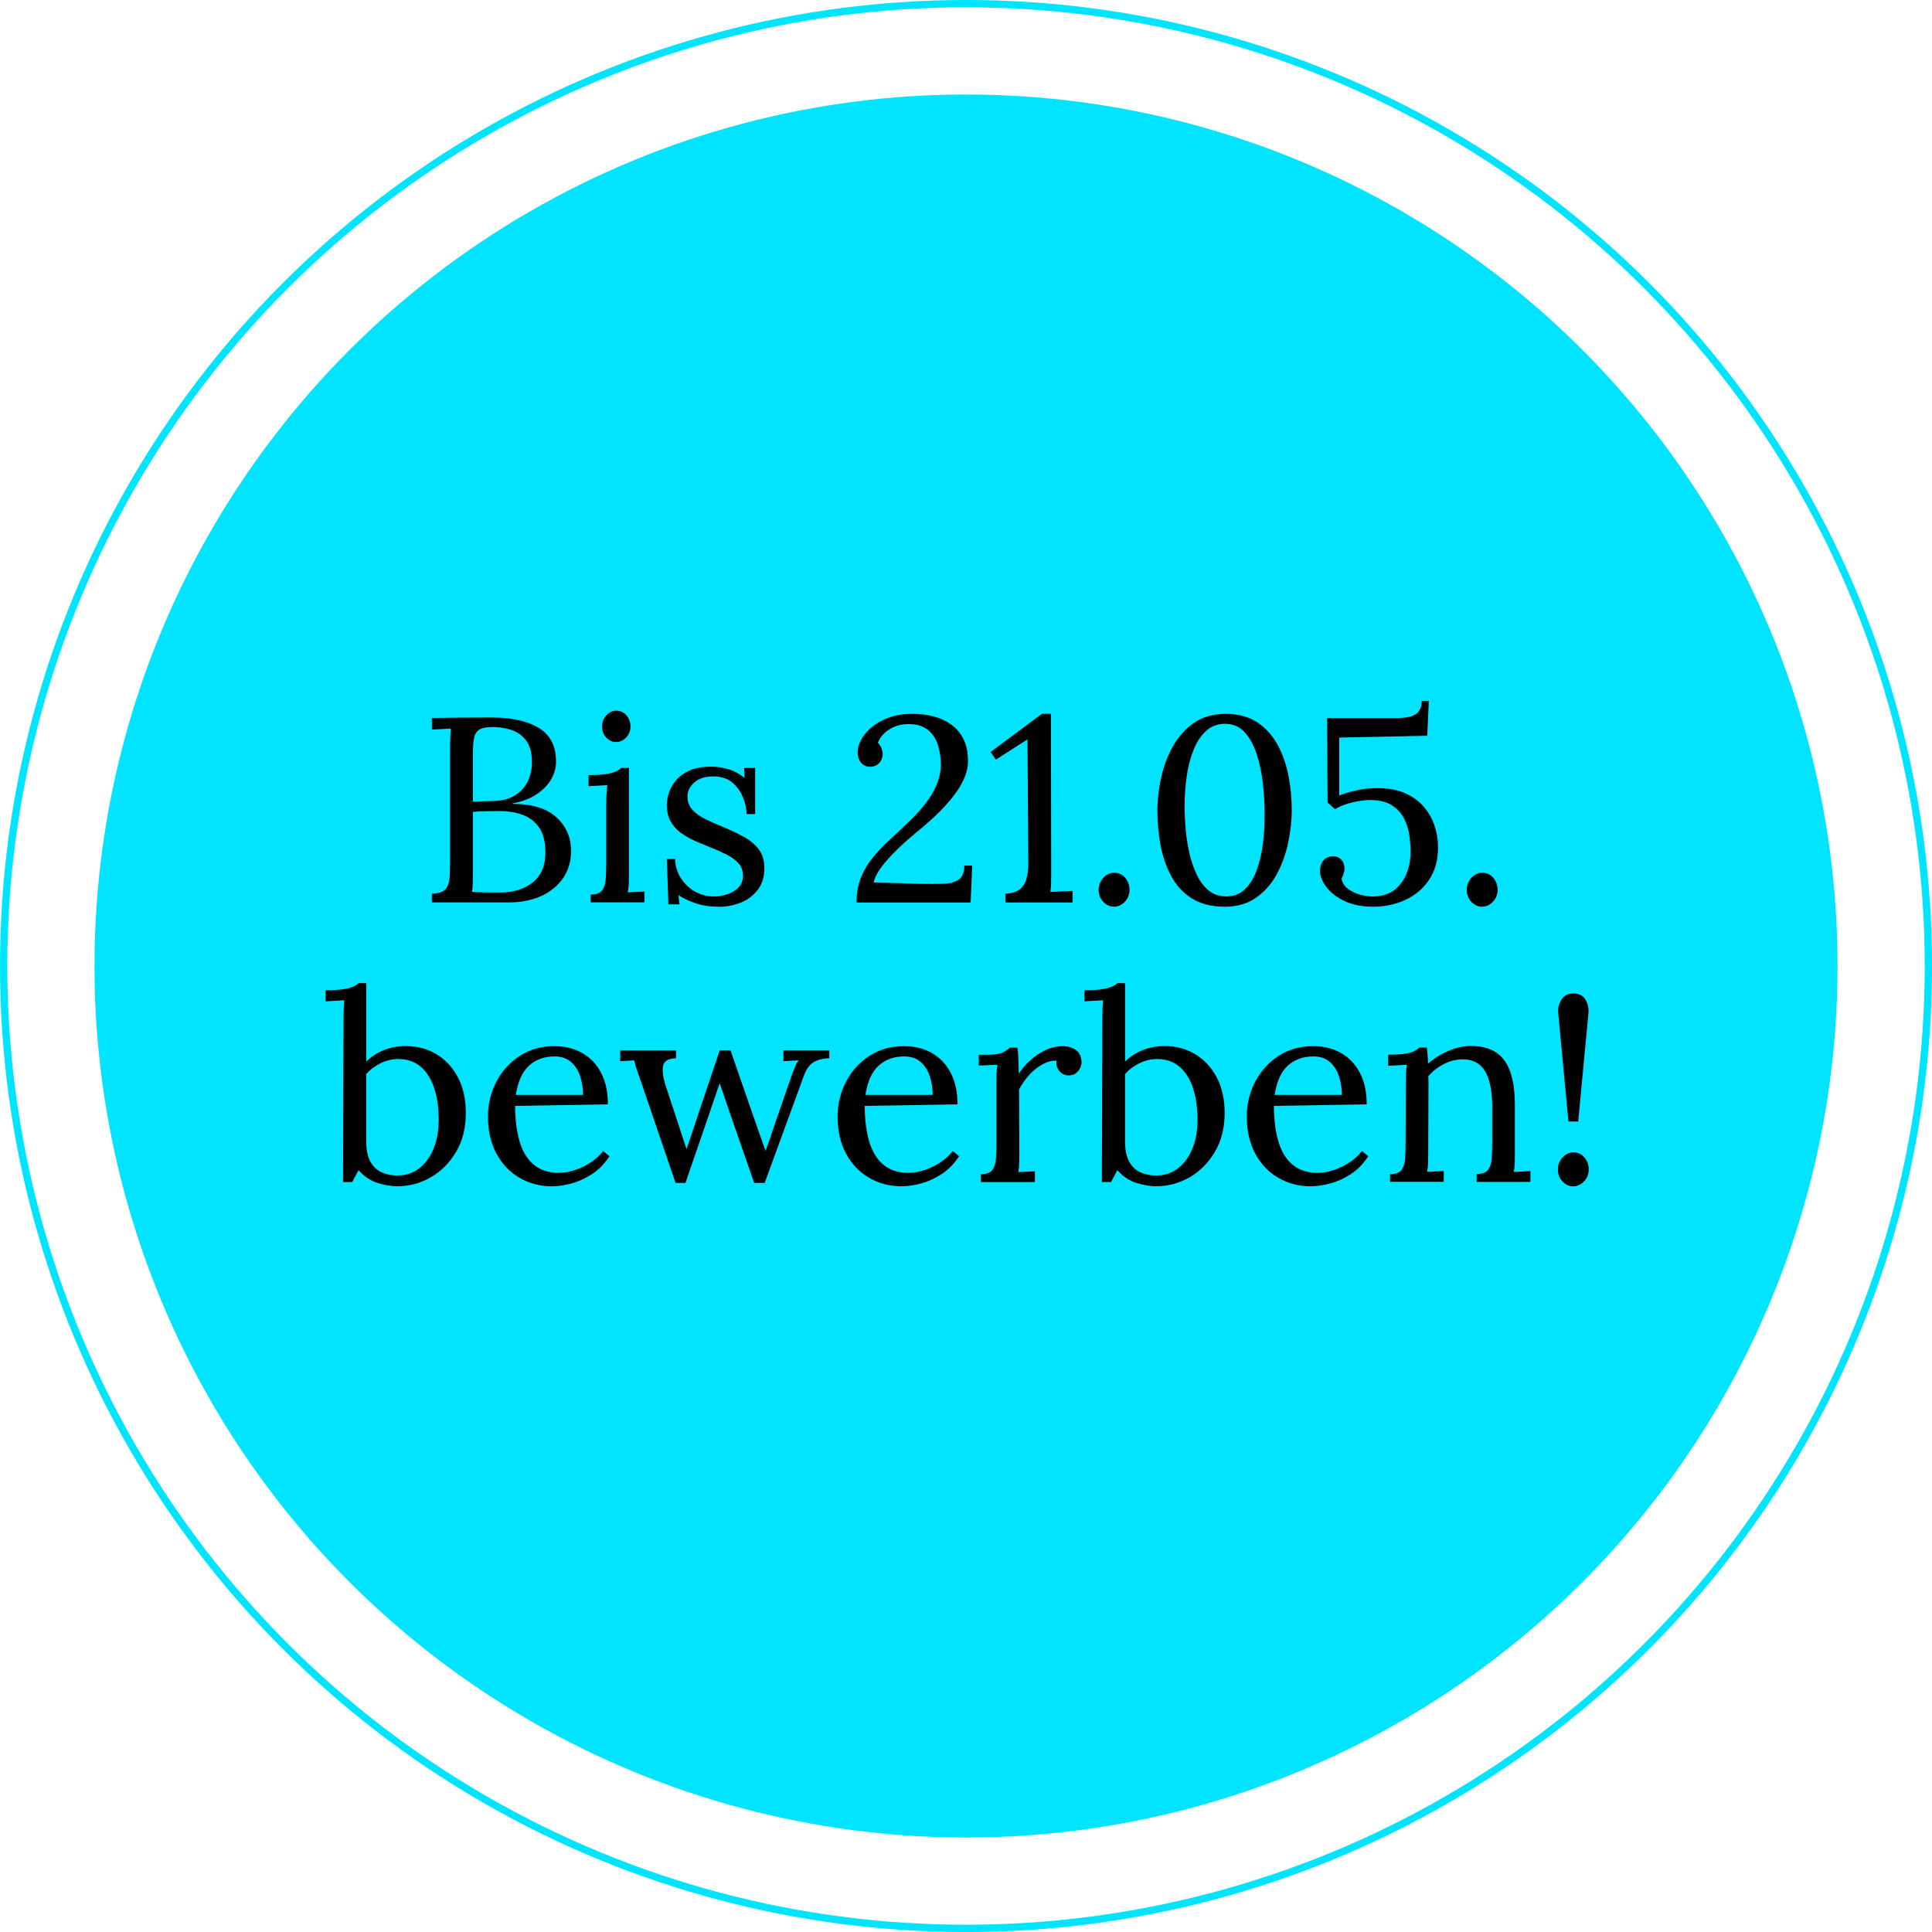 <?xml version="1.0" encoding="UTF-8"?> <svg xmlns="http://www.w3.org/2000/svg" id="Ebene_1" data-name="Ebene 1" width="528.29" height="528.29" viewBox="0 0 528.29 528.29"><defs><style> .cls-1 { fill: #00e4ff; } .cls-2 { fill: none; stroke: #00e4ff; stroke-miterlimit: 10; stroke-width: 2px; } </style></defs><circle class="cls-1" cx="264.15" cy="264.15" r="238.31"></circle><circle class="cls-2" cx="264.15" cy="264.15" r="263.15"></circle><g><path d="M118.08,246.77v-2.38c1.82-.05,3.07-.47,3.75-1.26.67-.79,1.04-1.87,1.12-3.24.07-1.37.11-2.94.11-4.72v-30.26c0-1.3.02-2.41.07-3.35.05-.94.1-1.72.14-2.34-.86.05-1.73.1-2.59.14-.87.05-1.73.1-2.59.14v-3.17c2.64-.05,5.29-.08,7.96-.11,2.67-.02,5.44-.04,8.32-.04,5.57,0,9.93.99,13.08,2.95,3.15,1.97,4.67,5.09,4.58,9.37,0,1.54-.45,3.07-1.33,4.61-.89,1.54-2.21,2.89-3.96,4.07-1.75,1.18-3.95,2.01-6.59,2.49v.14c5.28,0,9.27,1.21,11.96,3.64,2.69,2.43,4.04,5.49,4.04,9.19,0,2.93-.75,5.45-2.23,7.56-1.49,2.11-3.51,3.74-6.05,4.86-2.55,1.13-5.45,1.69-8.72,1.69h-21.04ZM129.1,243.89c.77.05,1.69.08,2.77.11,1.08.02,2.09.04,3.03.04h1.84c3.7,0,6.69-.92,8.97-2.77,2.28-1.85,3.42-4.57,3.42-8.18,0-2.93-.58-5.21-1.73-6.84-1.15-1.63-2.67-2.79-4.54-3.46-1.87-.67-3.92-1.01-6.12-1.01-1.44,0-2.75.01-3.93.04-1.18.02-2.34.08-3.5.18v16.28c0,1.3-.01,2.4-.04,3.31-.03.91-.08,1.68-.18,2.31ZM129.32,219.18l5.26-.14c2.74-.05,4.9-.61,6.48-1.69s2.73-2.44,3.42-4.07c.7-1.63,1.02-3.34.97-5.12-.05-2.59-.64-4.56-1.76-5.91-1.13-1.34-2.51-2.26-4.14-2.74-1.63-.48-3.24-.72-4.83-.72s-2.76.22-3.53.65c-.77.43-1.27,1.15-1.51,2.16s-.36,2.4-.36,4.18v13.4Z"></path><path d="M161.52,244.61c1.49,0,2.52-.37,3.1-1.12.58-.74.91-1.78,1.01-3.1.1-1.32.14-2.85.14-4.58v-16.43c0-.77.02-1.5.07-2.2.05-.7.12-1.52.22-2.49-.86.05-1.72.1-2.56.14-.84.05-1.69.1-2.56.14v-3.03c2.11,0,3.75-.1,4.9-.29,1.15-.19,2.03-.43,2.63-.72s1.07-.6,1.41-.94h2.09v29.11c0,.96-.01,1.81-.04,2.56-.03.75-.11,1.53-.25,2.34.77-.05,1.52-.08,2.27-.11.74-.02,1.5-.06,2.27-.11v2.95h-14.7v-2.16ZM168.44,202.9c-1.01,0-1.9-.41-2.67-1.22-.77-.82-1.15-1.83-1.15-3.03s.4-2.22,1.19-3.06c.79-.84,1.69-1.26,2.7-1.26,1.1,0,2.03.42,2.77,1.26.74.84,1.12,1.86,1.12,3.06s-.4,2.21-1.19,3.03c-.79.82-1.72,1.22-2.77,1.22Z"></path><path d="M196.53,247.93c-2.4,0-4.54-.32-6.41-.97s-3.41-1.38-4.61-2.2l.29,2.52h-3.03l-.43-12.39h2.23c.1,1.97.65,3.74,1.66,5.3s2.31,2.77,3.89,3.64c1.58.87,3.29,1.3,5.12,1.3,1.25,0,2.47-.2,3.67-.61,1.2-.41,2.21-1.03,3.03-1.87.82-.84,1.22-1.91,1.22-3.21s-.4-2.46-1.19-3.35c-.79-.89-1.84-1.67-3.13-2.34-1.3-.67-2.69-1.3-4.18-1.87-1.44-.58-2.88-1.18-4.32-1.8-1.44-.62-2.77-1.37-4-2.23-1.22-.86-2.2-1.92-2.92-3.17-.72-1.25-1.08-2.79-1.08-4.61,0-1.01.19-2.11.58-3.31.38-1.2,1.03-2.34,1.95-3.42.91-1.08,2.16-1.97,3.75-2.67,1.58-.7,3.6-1.04,6.05-1.04,1.3,0,2.74.22,4.32.65,1.58.43,3.12,1.25,4.61,2.45l-.14-2.74h3.03v12.61h-2.31c-.1-1.68-.48-3.3-1.15-4.86-.67-1.56-1.66-2.86-2.95-3.89-1.3-1.03-2.98-1.55-5.04-1.55-2.21,0-3.94.55-5.19,1.66-1.25,1.11-1.87,2.38-1.87,3.82s.47,2.73,1.4,3.71c.94.99,2.15,1.84,3.64,2.56,1.49.72,3.07,1.42,4.75,2.09,1.83.77,3.6,1.61,5.33,2.52,1.73.91,3.15,2.05,4.25,3.42,1.1,1.37,1.66,3.13,1.66,5.29,0,2.4-.61,4.4-1.84,5.98s-2.79,2.75-4.68,3.49-3.88,1.12-5.94,1.12Z"></path><path d="M234.21,246.77c0-2.54.4-4.8,1.19-6.77.79-1.97,1.86-3.78,3.21-5.44,1.34-1.66,2.87-3.27,4.58-4.83,1.7-1.56,3.45-3.21,5.22-4.93,3.12-2.98,5.38-5.74,6.77-8.29,1.39-2.55,2.09-5,2.09-7.35,0-1.83-.25-3.59-.76-5.3-.5-1.7-1.41-3.11-2.7-4.21-1.3-1.1-3.1-1.66-5.4-1.66-1.97,0-3.72.49-5.26,1.48-1.54.98-2.57,2.2-3.1,3.64.48.48.82,1,1.01,1.55.19.55.29,1.09.29,1.62,0,.43-.11.91-.32,1.44-.22.53-.59.99-1.12,1.37-.53.38-1.22.58-2.09.58-1.06-.05-1.87-.46-2.45-1.22-.58-.77-.86-1.68-.86-2.74s.31-2.12.94-3.35c.62-1.22,1.57-2.38,2.85-3.46,1.27-1.08,2.85-1.97,4.72-2.67,1.87-.7,4.06-1.04,6.56-1.04,1.92,0,3.78.23,5.58.68,1.8.46,3.42,1.19,4.86,2.2,1.44,1.01,2.58,2.34,3.42,4,.84,1.66,1.26,3.71,1.26,6.16,0,1.2-.25,2.5-.76,3.89-.5,1.39-1.32,2.89-2.45,4.5-1.13,1.61-2.58,3.31-4.36,5.12-1.78,1.8-3.96,3.76-6.56,5.87-3.27,2.69-5.94,5.22-8.03,7.6-2.09,2.38-3.3,4.41-3.64,6.09l12.75.36c2.35.05,4.43.05,6.23,0,1.8-.05,3.22-.42,4.25-1.12,1.03-.7,1.55-1.98,1.55-3.85h2.16l-.43,10.09h-31.2Z"></path><path d="M274.92,246.77v-2.38c1.68-.1,2.97-.48,3.85-1.15.89-.67,1.51-1.61,1.87-2.81.36-1.2.54-2.62.54-4.25l-.22-34.01-8.65,5.55-1.44-2.09,14.05-10.45h2.45l.07,43.73c0,.91-.01,1.8-.04,2.67-.02.87-.08,1.63-.18,2.31,1.01-.05,2.02-.1,3.03-.14,1.01-.05,2.02-.1,3.03-.14v3.17h-18.37Z"></path><path d="M304.6,247.93c-1.11,0-2.08-.44-2.92-1.33-.84-.89-1.26-1.98-1.26-3.28s.43-2.4,1.3-3.31c.86-.91,1.85-1.37,2.95-1.37,1.2,0,2.2.46,2.99,1.37.79.91,1.19,2.02,1.19,3.31s-.43,2.39-1.3,3.28c-.86.89-1.85,1.33-2.95,1.33Z"></path><path d="M334.86,247.93c-3.65,0-6.68-.78-9.08-2.34-2.4-1.56-4.28-3.63-5.62-6.2-1.35-2.57-2.29-5.39-2.85-8.46-.55-3.07-.83-6.12-.83-9.15s.35-6.1,1.04-9.22c.7-3.12,1.79-5.99,3.28-8.61,1.49-2.62,3.41-4.73,5.76-6.34,2.35-1.61,5.21-2.41,8.57-2.41s6.42.79,8.75,2.38c2.33,1.58,4.18,3.66,5.55,6.23,1.37,2.57,2.34,5.39,2.92,8.47.58,3.07.87,6.12.87,9.15s-.34,6.03-1.01,9.15c-.67,3.12-1.73,5.99-3.17,8.61-1.44,2.62-3.33,4.73-5.66,6.34-2.33,1.61-5.18,2.41-8.54,2.41ZM335.29,245.12c2.06,0,3.77-.65,5.12-1.95,1.34-1.3,2.41-3.03,3.21-5.19.79-2.16,1.36-4.55,1.69-7.17.34-2.62.5-5.25.5-7.89,0-2.93-.17-5.86-.5-8.79-.34-2.93-.91-5.62-1.73-8.07-.82-2.45-1.92-4.42-3.31-5.91-1.39-1.49-3.15-2.23-5.26-2.23s-3.81.65-5.22,1.95c-1.42,1.3-2.56,3.03-3.42,5.19-.87,2.16-1.49,4.56-1.87,7.21-.38,2.64-.58,5.31-.58,8,0,2.02.1,4.16.29,6.41.19,2.26.54,4.48,1.04,6.66.5,2.19,1.19,4.17,2.05,5.94.86,1.78,1.95,3.2,3.24,4.25,1.3,1.06,2.88,1.58,4.76,1.58Z"></path><path d="M375.49,247.93c-3.07,0-5.69-.52-7.85-1.55-2.16-1.03-3.82-2.32-4.97-3.85-1.15-1.54-1.73-3-1.73-4.39,0-1.1.29-2.03.87-2.77.58-.74,1.39-1.14,2.45-1.19.86-.05,1.55.11,2.05.47.5.36.85.8,1.04,1.33.19.53.29,1.01.29,1.44,0,.48-.07.96-.22,1.44-.14.48-.34.94-.58,1.37.19,1.15.79,2.1,1.8,2.85,1.01.75,2.17,1.29,3.49,1.62,1.32.34,2.53.48,3.64.43,2.35-.1,4.25-.73,5.69-1.91,1.44-1.18,2.51-2.68,3.21-4.5.7-1.82,1.04-3.75,1.04-5.76,0-1.34-.11-2.83-.32-4.47-.22-1.63-.7-3.18-1.44-4.65-.75-1.46-1.86-2.68-3.35-3.64-1.49-.96-3.51-1.44-6.05-1.44-.82,0-1.81.1-2.99.29-1.18.19-2.35.48-3.53.86-1.18.38-2.17.84-2.99,1.37l-2.02-1.87-.14-23.05h18.66c2.74,0,4.62-.37,5.66-1.12,1.03-.74,1.55-1.93,1.55-3.57h1.95l-.43,9.51-24.06.5v15.85c1.15-.48,2.65-.94,4.5-1.37,1.85-.43,3.83-.65,5.94-.65,2.98,0,5.51.47,7.6,1.4,2.09.94,3.79,2.19,5.12,3.75s2.29,3.29,2.92,5.19c.62,1.9.94,3.83.94,5.8,0,3.56-.83,6.54-2.49,8.97-1.66,2.43-3.83,4.25-6.52,5.48-2.69,1.22-5.6,1.84-8.72,1.84Z"></path><path d="M405.25,247.93c-1.11,0-2.08-.44-2.92-1.33-.84-.89-1.26-1.98-1.26-3.28s.43-2.4,1.3-3.31c.86-.91,1.85-1.37,2.95-1.37,1.2,0,2.2.46,2.99,1.37.79.91,1.19,2.02,1.19,3.31s-.43,2.39-1.3,3.28c-.86.89-1.85,1.33-2.95,1.33Z"></path><path d="M93.94,278.21c0-.77.01-1.5.04-2.2.02-.7.08-1.52.18-2.49-.86.05-1.72.1-2.56.14-.84.05-1.69.1-2.56.14v-3.03c2.11,0,3.76-.1,4.94-.29,1.18-.19,2.06-.43,2.67-.72s1.07-.6,1.41-.94h2.09v21.47c1.34-1.34,2.94-2.39,4.79-3.13,1.85-.74,3.88-1.12,6.09-1.12,3.07,0,5.85.75,8.32,2.23,2.47,1.49,4.43,3.6,5.87,6.34,1.44,2.74,2.16,5.98,2.16,9.73,0,4.08-.89,7.63-2.67,10.63-1.78,3-4.08,5.32-6.92,6.95-2.83,1.63-5.88,2.45-9.15,2.45-1.63,0-3.42-.3-5.37-.9-1.95-.6-3.69-1.76-5.22-3.49l-1.73,3.24h-2.52l.14-45.03ZM100.14,311.92c0,2.55.41,4.5,1.22,5.87.82,1.37,1.87,2.32,3.17,2.85,1.3.53,2.67.79,4.11.79,2.31,0,4.3-.65,5.98-1.95,1.68-1.3,2.99-3.09,3.93-5.37.94-2.28,1.41-4.93,1.41-7.96,0-3.27-.41-6.13-1.23-8.61-.82-2.47-2.04-4.42-3.67-5.83-1.63-1.42-3.7-2.13-6.2-2.13-1.58,0-3.16.37-4.72,1.12-1.56.75-2.89,1.74-4,2.99v18.23Z"></path><path d="M151,324.39c-3.31,0-6.3-.78-8.97-2.34-2.67-1.56-4.77-3.77-6.3-6.63-1.54-2.86-2.3-6.23-2.3-10.12,0-3.36.76-6.51,2.27-9.44,1.51-2.93,3.64-5.3,6.38-7.1,2.74-1.8,5.91-2.7,9.51-2.7,2.02,0,3.9.32,5.66.97,1.75.65,3.3,1.63,4.65,2.95,1.34,1.32,2.4,2.98,3.17,4.97.77,1.99,1.15,4.34,1.15,7.02l-25.36.43c0,3.65.4,6.86,1.19,9.62.79,2.76,2.08,4.9,3.85,6.41,1.78,1.51,4.06,2.27,6.84,2.27,1.49,0,3.01-.26,4.58-.79,1.56-.53,3.01-1.25,4.36-2.16,1.34-.91,2.42-1.92,3.24-3.03l1.73,1.44c-1.3,2.02-2.86,3.63-4.68,4.83-1.83,1.2-3.7,2.07-5.62,2.59-1.92.53-3.7.79-5.33.79ZM141.06,299.39h18.37c0-1.73-.25-3.4-.76-5.01-.5-1.61-1.33-2.93-2.49-3.96-1.15-1.03-2.67-1.55-4.54-1.55-2.79,0-5.1.83-6.95,2.49-1.85,1.66-3.06,4.33-3.64,8.03Z"></path><path d="M184.72,323.45l-9.44-27.67c-.34-1.01-.64-1.87-.9-2.59-.26-.72-.47-1.34-.61-1.87-.14-.53-.26-.98-.36-1.37l-3.82.22v-2.95h15.27v2.16c-2.16.05-3.35.78-3.57,2.2-.22,1.42.06,3.28.83,5.58l3.31,10.09c.38,1.15.77,2.32,1.15,3.49.38,1.18.77,2.34,1.15,3.49.43-1.3.88-2.6,1.33-3.93.46-1.32.9-2.65,1.33-4l6.41-19.09h2.95l7.28,20.96c.38,1.06.77,2.14,1.15,3.24.38,1.11.77,2.21,1.15,3.31.38-1.06.76-2.1,1.12-3.13.36-1.03.71-2.08,1.04-3.13l4.75-13.69c.33-.96.67-1.87,1.01-2.74.33-.87.72-1.56,1.15-2.09l-4.18.22v-2.95h12.54v2.16c-1.25.05-2.27.22-3.06.5-.79.29-1.45.67-1.98,1.15-.53.48-.96,1.06-1.3,1.73-.34.67-.65,1.44-.94,2.31l-10.38,28.39h-2.88l-6.84-19.67c-.29-.86-.58-1.72-.86-2.56-.29-.84-.58-1.68-.86-2.52-.29-.84-.58-1.67-.86-2.49-.29.82-.58,1.65-.87,2.49-.29.84-.58,1.68-.86,2.52-.29.84-.58,1.69-.86,2.56l-6.77,19.67h-2.74Z"></path><path d="M246.6,324.39c-3.31,0-6.3-.78-8.97-2.34-2.67-1.56-4.77-3.77-6.3-6.63-1.54-2.86-2.3-6.23-2.3-10.12,0-3.36.76-6.51,2.27-9.44,1.51-2.93,3.64-5.3,6.38-7.1,2.74-1.8,5.91-2.7,9.51-2.7,2.02,0,3.9.32,5.66.97,1.75.65,3.3,1.63,4.65,2.95,1.34,1.32,2.4,2.98,3.17,4.97.77,1.99,1.15,4.34,1.15,7.02l-25.36.43c0,3.65.4,6.86,1.19,9.62.79,2.76,2.08,4.9,3.85,6.41,1.78,1.51,4.06,2.27,6.84,2.27,1.49,0,3.01-.26,4.58-.79,1.56-.53,3.01-1.25,4.36-2.16,1.34-.91,2.42-1.92,3.24-3.03l1.73,1.44c-1.3,2.02-2.86,3.63-4.68,4.83-1.83,1.2-3.7,2.07-5.62,2.59-1.92.53-3.7.79-5.33.79ZM236.66,299.39h18.37c0-1.73-.25-3.4-.76-5.01-.5-1.61-1.33-2.93-2.49-3.96-1.15-1.03-2.67-1.55-4.54-1.55-2.79,0-5.1.83-6.95,2.49-1.85,1.66-3.06,4.33-3.64,8.03Z"></path><path d="M268.22,321.07c1.49,0,2.52-.37,3.1-1.12.58-.74.91-1.78,1.01-3.1.1-1.32.14-2.85.14-4.58v-16.43c0-.77.01-1.54.04-2.31.02-.77.11-1.56.25-2.38-.86.05-1.72.08-2.56.11-.84.02-1.69.06-2.56.11v-2.95h2.23c2.06,0,3.49-.2,4.29-.61.79-.41,1.45-.85,1.98-1.33h2.09c.1.77.17,1.72.22,2.85.05,1.13.1,2.56.14,4.29.72-1.2,1.7-2.38,2.95-3.53,1.25-1.15,2.65-2.11,4.21-2.88,1.56-.77,3.21-1.15,4.94-1.15,1.34,0,2.52.36,3.53,1.08s1.51,1.87,1.51,3.46c0,.38-.12.85-.36,1.41-.24.55-.62,1.03-1.15,1.44-.53.41-1.22.61-2.09.61-1.06-.05-1.9-.47-2.52-1.26-.62-.79-.86-1.72-.72-2.77-1.2-.05-2.44.26-3.71.94-1.27.67-2.46,1.6-3.57,2.77-1.11,1.18-2.09,2.56-2.95,4.14l.07,17.72c0,.96-.01,1.81-.04,2.56-.02.75-.11,1.53-.25,2.34.77-.05,1.52-.08,2.27-.11.74-.02,1.5-.06,2.27-.11v2.95h-14.77v-2.16Z"></path><path d="M301.43,278.21c0-.77.01-1.5.04-2.2.02-.7.08-1.52.18-2.49-.86.05-1.72.1-2.56.14-.84.05-1.69.1-2.56.14v-3.03c2.11,0,3.76-.1,4.94-.29,1.18-.19,2.06-.43,2.67-.72s1.07-.6,1.41-.94h2.09v21.47c1.34-1.34,2.94-2.39,4.79-3.13,1.85-.74,3.88-1.12,6.09-1.12,3.07,0,5.85.75,8.32,2.23,2.47,1.49,4.43,3.6,5.87,6.34,1.44,2.74,2.16,5.98,2.16,9.73,0,4.08-.89,7.63-2.67,10.63-1.78,3-4.08,5.32-6.92,6.95-2.83,1.63-5.88,2.45-9.15,2.45-1.63,0-3.42-.3-5.37-.9-1.95-.6-3.69-1.76-5.22-3.49l-1.73,3.24h-2.52l.14-45.03ZM307.63,311.92c0,2.55.41,4.5,1.22,5.87.82,1.37,1.87,2.32,3.17,2.85,1.3.53,2.67.79,4.11.79,2.31,0,4.3-.65,5.98-1.95,1.68-1.3,2.99-3.09,3.93-5.37.94-2.28,1.41-4.93,1.41-7.96,0-3.27-.41-6.13-1.23-8.61-.82-2.47-2.04-4.42-3.67-5.83-1.63-1.42-3.7-2.13-6.2-2.13-1.58,0-3.16.37-4.72,1.12-1.56.75-2.89,1.74-4,2.99v18.23Z"></path><path d="M358.49,324.39c-3.31,0-6.3-.78-8.97-2.34-2.67-1.56-4.77-3.77-6.3-6.63-1.54-2.86-2.3-6.23-2.3-10.12,0-3.36.76-6.51,2.27-9.44,1.51-2.93,3.64-5.3,6.38-7.1,2.74-1.8,5.91-2.7,9.51-2.7,2.02,0,3.9.32,5.66.97,1.75.65,3.3,1.63,4.65,2.95,1.34,1.32,2.4,2.98,3.17,4.97.77,1.99,1.15,4.34,1.15,7.02l-25.36.43c0,3.65.4,6.86,1.19,9.62.79,2.76,2.08,4.9,3.85,6.41,1.78,1.51,4.06,2.27,6.84,2.27,1.49,0,3.01-.26,4.58-.79,1.56-.53,3.01-1.25,4.36-2.16,1.34-.91,2.42-1.92,3.24-3.03l1.73,1.44c-1.3,2.02-2.86,3.63-4.68,4.83-1.83,1.2-3.7,2.07-5.62,2.59-1.92.53-3.7.79-5.33.79ZM348.55,299.39h18.37c0-1.73-.25-3.4-.76-5.01-.5-1.61-1.33-2.93-2.49-3.96-1.15-1.03-2.67-1.55-4.54-1.55-2.79,0-5.1.83-6.95,2.49-1.85,1.66-3.06,4.33-3.64,8.03Z"></path><path d="M380.1,323.23v-2.16c1.49,0,2.52-.37,3.1-1.12.58-.74.91-1.78,1.01-3.1.1-1.32.14-2.85.14-4.58l.07-16.43c0-.77.01-1.54.04-2.31.02-.77.11-1.56.25-2.38-.87.05-1.72.1-2.56.14-.84.05-1.69.1-2.56.14v-3.03c2.11,0,3.71-.1,4.79-.29,1.08-.19,1.88-.43,2.41-.72.53-.29.96-.6,1.3-.94h2.09c.05.34.08.72.11,1.15.02.43.06.91.11,1.44.05.53.07,1.13.07,1.8,1.06-.91,2.22-1.73,3.49-2.45,1.27-.72,2.62-1.3,4.03-1.73,1.42-.43,2.82-.65,4.21-.65,4.18,0,7.23,1.31,9.15,3.93,1.92,2.62,2.88,6.69,2.88,12.21v13.4c0,.96-.01,1.81-.04,2.56-.02.75-.11,1.53-.25,2.34.77-.05,1.52-.08,2.27-.11.74-.02,1.5-.06,2.27-.11v2.95h-14.7v-2.16c1.49,0,2.52-.37,3.1-1.12.58-.74.91-1.78,1.01-3.1.1-1.32.14-2.85.14-4.58v-10.09c-.05-4.13-.73-7.25-2.05-9.37-1.32-2.11-3.4-3.15-6.23-3.1-1.73.05-3.42.5-5.08,1.37-1.66.87-3.04,1.97-4.14,3.31.05.38.07.82.07,1.3v1.51l-.07,18.37c0,.96-.01,1.81-.04,2.56-.03.75-.11,1.53-.25,2.34.77-.05,1.52-.08,2.27-.11.74-.02,1.5-.06,2.27-.11v2.95h-14.7Z"></path><path d="M430.17,324.39c-1.11,0-2.08-.44-2.92-1.33-.84-.89-1.26-1.98-1.26-3.28s.43-2.4,1.3-3.31c.87-.91,1.85-1.37,2.95-1.37,1.2,0,2.2.46,2.99,1.37.79.91,1.19,2.02,1.19,3.31s-.43,2.39-1.3,3.28c-.86.89-1.85,1.33-2.95,1.33ZM428.88,306.66l-2.81-29.75c-.1-1.25.2-2.44.9-3.57.7-1.13,1.79-1.69,3.28-1.69s2.63.57,3.28,1.69c.65,1.13.92,2.32.83,3.57l-2.81,29.75h-2.67Z"></path></g></svg> 